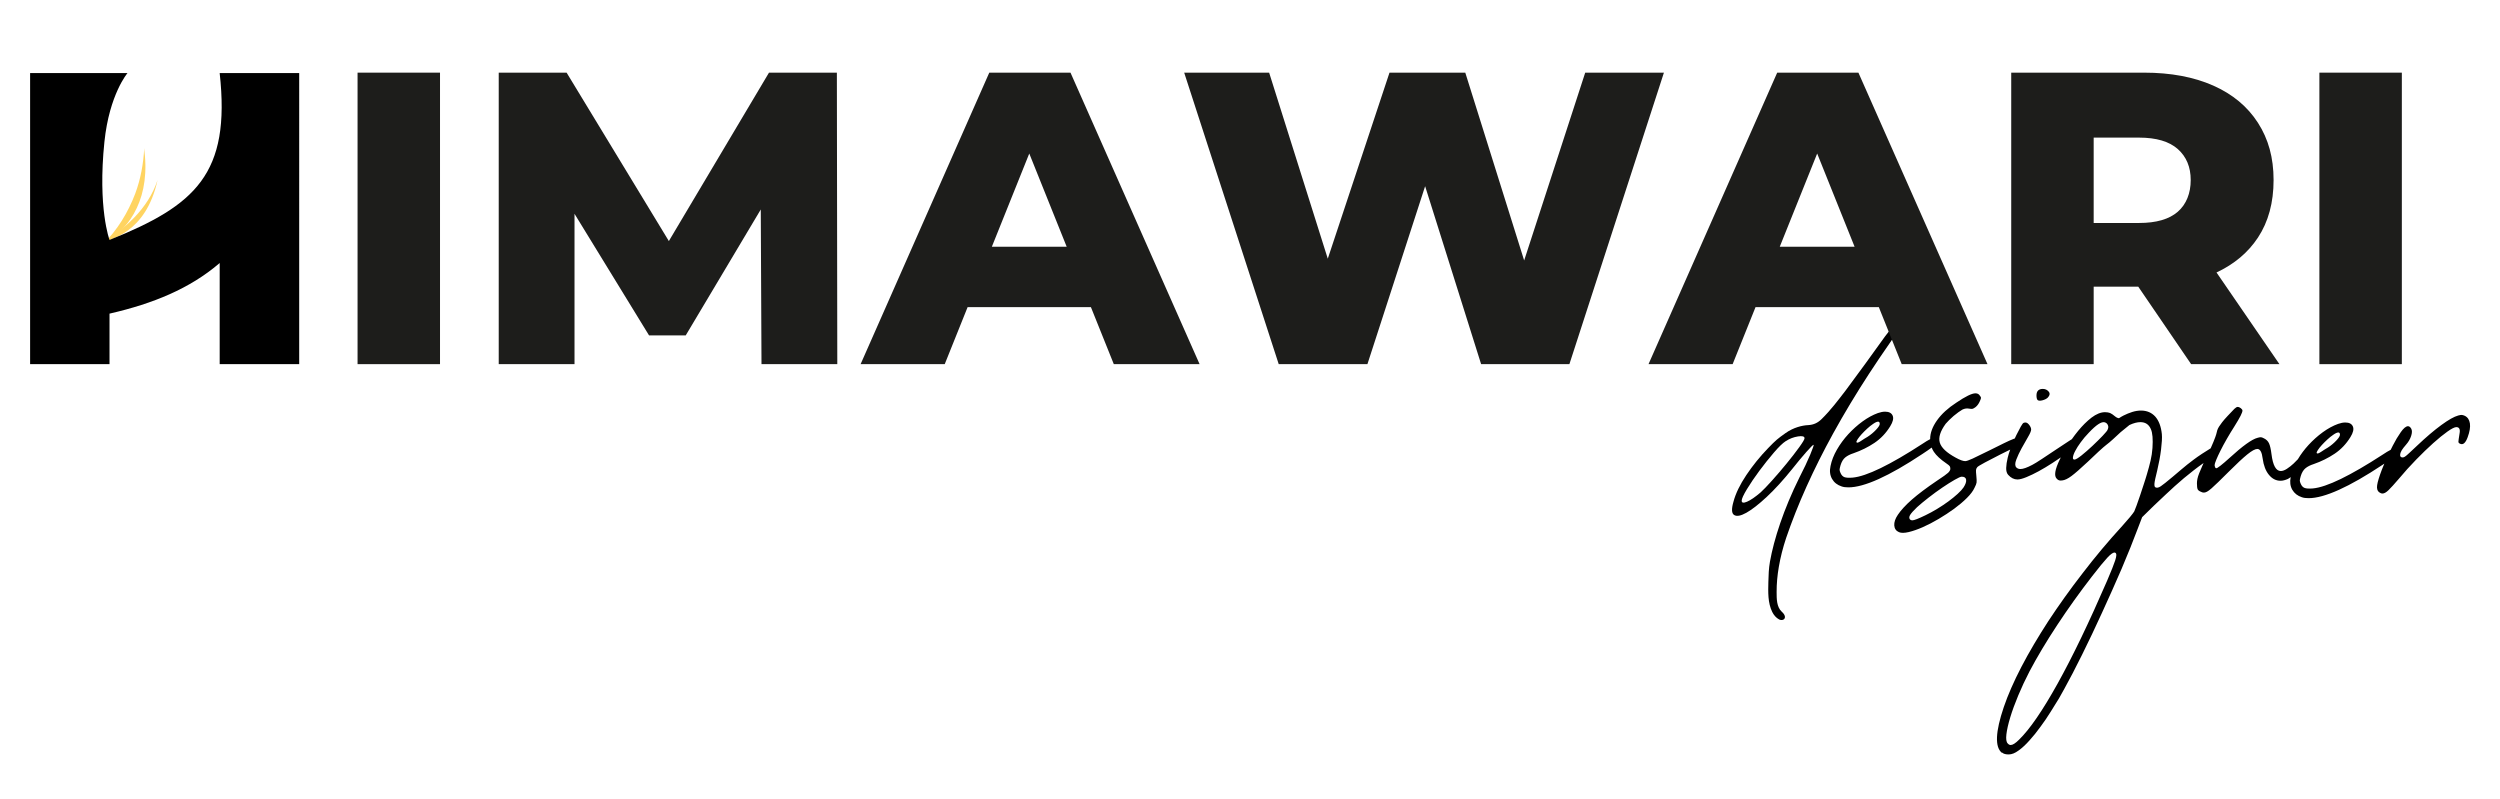 <?xml version="1.0" encoding="UTF-8"?><svg xmlns="http://www.w3.org/2000/svg" viewBox="0 0 2174.53 694.78"><defs><style>.cls-1,.cls-2,.cls-3{stroke-width:0px;}.cls-2{fill:#1d1d1b;}.cls-3{fill:#ffd461;}</style></defs><g id="H_PM_NOIR"><path class="cls-1" d="m2148.35,368.29c-.48-3.23-1.99-5.45-4.55-6.66-.94-.4-1.75-.64-2.42-.71-.68-.07-1.75.1-3.23.5-3.51.95-8.39,3.7-14.65,8.28-6.26,4.58-13.23,10.51-20.9,17.78-2.43,2.29-4.65,4.37-6.67,6.25-2.02,1.9-3.36,3.04-4.04,3.44-1.07.68-2.05.88-2.93.61-.87-.26-1.31-.94-1.31-2.02.13-1.48.61-2.86,1.42-4.14.8-1.28,2.08-2.93,3.83-4.95,2.03-2.29,3.47-4.78,4.34-7.48.88-2.68.91-4.77.11-6.26-.81-1.47-1.76-2.21-2.83-2.21-1.75,0-3.84,1.71-6.26,5.15-2.43,3.43-4.75,7.34-6.97,11.71-.62,1.23-1.23,2.45-1.83,3.66-1.85.91-4.24,2.35-7.16,4.32-13.87,9.02-25.92,16.02-36.15,21.01-10.23,4.97-18.38,7.73-24.44,8.28-3.23.26-5.59.12-7.07-.41-1.48-.54-2.62-1.75-3.43-3.64-.54-1.21-.81-2.15-.81-2.83s.27-1.95.81-3.84c.94-3.09,2.32-5.37,4.14-6.86,1.81-1.47,4.2-2.69,7.17-3.63,6.59-2.29,12.65-5.29,18.18-8.99,5.51-3.7,10.09-8.52,13.73-14.44,2.42-3.91,3.13-7,2.12-9.3-1.01-2.28-3.2-3.42-6.57-3.42-1.88,0-3.97.4-6.26,1.21-4.44,1.61-8.88,4.03-13.33,7.26-4.44,3.23-8.58,6.95-12.42,11.11-3.54,3.87-6.64,7.99-9.26,12.38-1.17,1.28-2.42,2.54-3.76,3.79-1.89,1.75-3.81,3.25-5.76,4.53-1.95,1.28-3.74,1.92-5.35,1.92-4.18,0-6.87-4.91-8.08-14.73-.54-4.32-1.25-7.41-2.12-9.3-.88-1.88-2.26-3.3-4.14-4.24-1.21-.67-2.16-1.05-2.83-1.11s-1.69.1-3.03.51c-4.84,1.21-13,7.07-24.44,17.56-2.96,2.7-5.52,4.89-7.67,6.57-2.16,1.68-3.44,2.46-3.84,2.32-.68,0-1.15-.87-1.41-2.63,0-.8.46-2.35,1.41-4.64.94-2.29,2.18-4.98,3.74-8.08,1.54-3.1,3.36-6.46,5.45-10.1,2.09-3.63,4.2-7.14,6.36-10.5,2.69-4.31,4.58-7.53,5.66-9.69,1.07-2.16,1.61-3.64,1.61-4.45,0-.67-.47-1.38-1.41-2.12-.95-.74-1.89-1.11-2.83-1.11-.68,0-1.62.57-2.83,1.71-1.21,1.16-3.16,3.2-5.86,6.17-2.01,2.15-3.6,3.97-4.74,5.45-1.15,1.49-2.05,2.77-2.73,3.84-.67,1.07-1.18,2.12-1.51,3.13-.34,1.01-.65,2.19-.91,3.54-.27,1.07-1.08,3.26-2.42,6.56-.74,1.82-1.55,3.68-2.41,5.6-3.81,2.28-11,6.95-14.73,9.81-3.94,2.92-7.56,5.84-10.99,8.77-3.33,2.92-5.75,4.94-7.26,6.15-5.14,4.33-8.57,7.05-10.38,8.26-1.82,1.21-3.33,1.62-4.54,1.01-.81-.2-1.11-1.31-1.01-3.12.1-1.82.91-5.65,2.42-11.6,1.51-6.35,2.62-12.4,3.33-18.14.7-5.75,1-10.29.7-13.51-.7-6.66-2.62-11.7-5.74-15.23-3.13-3.42-7.26-5.24-12.4-5.24-2.42,0-4.94.4-7.57,1.21-2.62.81-5.24,1.92-7.66,3.13-1.31.7-2.62,1.41-3.93,2.32-1.11-.11-2.22-.61-3.43-1.62-1.71-1.41-3.12-2.42-4.33-2.92-1.11-.4-2.52-.71-4.34-.71-3.73,0-7.66,1.62-11.79,4.74-4.14,3.23-7.97,7.06-11.6,11.49-1.96,2.39-3.79,4.81-5.51,7.26-.68.43-1.47.93-2.36,1.51-3.3,2.16-7.07,4.65-11.31,7.47-4.25,2.84-8.35,5.57-12.32,8.19-3.98,2.62-6.77,4.34-8.38,5.15-4.59,2.43-8.02,3.64-10.31,3.64-1.48,0-2.69-.47-3.63-1.42-1.21-1.34-1.21-3.6,0-6.76,1.21-3.16,2.76-6.47,4.64-9.9,1.89-3.43,3.74-6.7,5.56-9.79,1.82-3.11,2.72-5.26,2.72-6.47,0-1.34-.67-2.83-2.02-4.44-1.34-1.62-2.82-2.09-4.44-1.42-.54.14-1.38,1.21-2.52,3.24-1.15,2.02-2.43,4.47-3.84,7.36-.47.97-.95,1.98-1.42,3.02-.44.15-.91.33-1.41.52-2.08.8-4.78,2.02-8.07,3.64-3.3,1.62-7.51,3.7-12.63,6.26-6.46,3.23-11.31,5.58-14.54,7.07-3.23,1.48-5.39,2.22-6.46,2.22-1.89,0-4.65-1.01-8.28-3.03-7.95-4.31-12.56-8.69-13.84-13.13-1.28-4.44.44-9.89,5.15-16.36.81-.94,1.82-2.02,3.03-3.23,1.21-1.21,2.49-2.39,3.84-3.54,1.34-1.14,2.73-2.22,4.14-3.23,1.42-1.01,2.59-1.78,3.53-2.32,2.03-.94,3.98-1.21,5.86-.81,1.48.27,2.53.31,3.13.1.61-.19,1.45-.71,2.53-1.51,1.48-1.22,2.69-2.9,3.63-5.05.67-1.48,1.01-2.46,1.01-2.93s-.34-1.11-1.01-1.92c-.81-1.35-2.09-2.02-3.84-2.02-3.1,0-8.61,2.7-16.55,8.08-7.28,4.71-12.9,9.86-16.87,15.45-3.98,5.6-5.96,11.01-5.96,16.26v.08c-1.81.9-4.1,2.29-6.87,4.16-13.87,9.03-25.92,16.03-36.15,21.01-10.23,4.97-18.38,7.74-24.44,8.28-3.23.27-5.59.13-7.07-.4-1.48-.54-2.62-1.76-3.43-3.65-.54-1.21-.81-2.14-.81-2.82s.27-1.95.81-3.84c.94-3.09,2.32-5.38,4.14-6.86,1.82-1.48,4.2-2.69,7.17-3.64,6.59-2.29,12.65-5.28,18.18-8.98,5.51-3.71,10.09-8.52,13.73-14.45,2.42-3.91,3.13-7,2.12-9.29-1.01-2.29-3.2-3.43-6.57-3.43-1.88,0-3.97.41-6.26,1.21-4.44,1.62-8.88,4.04-13.33,7.27-4.44,3.23-8.58,6.94-12.42,11.1-3.83,4.19-7.13,8.66-9.89,13.44-2.76,4.78-4.62,9.52-5.56,14.24-.94,4.31-.5,8.04,1.32,11.21,1.81,3.16,4.61,5.35,8.38,6.56,1.48.54,3.43.81,5.86.81,13.73,0,35.2-9.69,64.42-29.09,3.35-2.2,6.02-4.04,7.99-5.52.49,1.3,1.13,2.53,1.91,3.71,2.15,3.23,5.79,6.6,10.91,10.09,1.62,1.09,2.59,1.89,2.93,2.44.33.53.5,1.34.5,2.42-.14,1.07-.8,2.18-2.02,3.33-1.21,1.14-4.38,3.39-9.49,6.76-9.16,6.19-16.46,11.69-21.92,16.46-5.45,4.79-9.52,9.2-12.21,13.23-2.29,3.37-3.34,6.47-3.14,9.3.21,2.82,1.59,4.77,4.14,5.85,1.89.81,4.69.77,8.39-.09,3.7-.89,7.78-2.3,12.22-4.25,4.44-1.96,9.05-4.34,13.83-7.17,4.78-2.83,9.29-5.79,13.54-8.88,4.23-3.11,7.94-6.24,11.1-9.4,3.17-3.17,5.36-6.09,6.57-8.79,1.08-2.02,1.68-3.56,1.81-4.64.14-1.08.07-2.96-.2-5.66-.27-2.55-.37-4.27-.3-5.15.07-.87.43-1.71,1.11-2.52.4-.54,2.59-1.89,6.57-4.04,3.96-2.15,8.51-4.51,13.63-7.07,3.37-1.63,6.17-3.02,8.4-4.16-.87,2.42-1.58,4.77-2.15,7.09-.8,3.3-1.24,6.26-1.31,8.88-.06,2.63.51,4.62,1.72,5.97,2.42,2.69,5.12,4.04,8.08,4.04,1.88,0,4.47-.68,7.77-2.02,3.3-1.35,6.87-3.06,10.71-5.15,3.83-2.09,7.77-4.45,11.81-7.07,2.63-1.71,5.09-3.37,7.43-4.97-.31.6-.59,1.17-.84,1.7-4.33,8.88-5.24,14.52-2.62,16.94.61.71,1.31,1.11,1.92,1.31.6.2,1.51.3,2.72.1,2.22-.2,4.94-1.51,8.07-3.83,3.02-2.22,7.86-6.45,14.31-12.5,3.13-2.92,6.15-5.85,9.28-8.77,3.12-2.92,5.44-4.84,6.85-5.95,1.52-1.11,3.43-2.72,5.75-4.84,2.42-2.22,4.54-4.23,6.55-6.05,1.92-1.61,4.44-3.73,7.66-6.25,3.63-1.71,6.86-2.52,9.58-2.52,4.34,0,7.36,2.02,9.08,6.05,1.51,3.33,1.91,8.87,1.41,16.43-.51,7.57-2.22,13.92-4.94,23.19-.71,2.32-1.52,5.14-2.63,8.37-1.1,3.33-2.21,6.55-3.22,9.78-1.11,3.12-2.12,6.05-3.03,8.67-1,2.62-1.61,4.33-2.01,5.14-.41.81-1.72,2.42-3.73,4.94-2.12,2.52-4.34,5.04-6.76,7.76-12.19,13.31-23.69,27.02-34.48,41.14-10.88,14.01-20.76,27.92-29.74,41.53-8.87,13.71-16.73,26.92-23.39,39.72-6.65,12.81-11.79,24.5-15.42,35.19-7.26,21.47-7.86,34.78-1.61,39.72l.2-.2c1.21,1.11,3.12,1.61,5.64,1.61,2.73,0,5.55-1.11,8.67-3.43,3.13-2.22,6.25-5.14,9.48-8.77,3.23-3.53,6.45-7.56,9.58-11.9,3.22-4.33,6.15-8.66,8.77-12.9,2.72-4.23,5.14-8.16,7.26-11.69,2.01-3.63,3.63-6.46,4.74-8.47,4.53-8.17,9.68-18.05,15.42-29.64,5.75-11.59,11.49-23.69,17.34-36.5,5.85-12.7,11.49-25.4,17.04-38.21,5.44-12.8,10.18-24.6,14.21-35.38l3.63-9.48,10.09-9.88c2.31-2.22,5.84-5.54,10.68-10.08,4.84-4.64,10.08-9.28,15.63-14.01,5.64-4.64,11.09-8.98,16.43-12.71.21-.15.4-.26.59-.34-.32.71-.63,1.38-.91,2.01-1.21,2.7-2.19,4.98-2.93,6.86-.74,1.89-1.24,3.51-1.51,4.86-.27,1.34-.41,2.61-.41,3.83,0,2.56.21,4.27.61,5.15.41.87,1.28,1.58,2.63,2.12.53.27,1.01.47,1.41.61.4.13.88.2,1.41.2.81,0,1.72-.28,2.73-.81,1.01-.54,2.32-1.51,3.94-2.92,1.62-1.42,3.6-3.27,5.96-5.57,2.35-2.28,5.35-5.24,8.99-8.88,6.86-6.87,12.25-11.88,16.15-15.05,3.91-3.16,6.8-4.74,8.69-4.74,2.42,0,3.97,2.76,4.64,8.28.81,6.06,2.63,10.81,5.46,14.24,2.82,3.43,6.19,5.15,10.09,5.15,1.89,0,4.05-.54,6.47-1.61.62-.32,1.41-.83,2.37-1.55-.87,4.2-.41,7.84,1.36,10.94,1.82,3.16,4.62,5.34,8.39,6.56,1.47.54,3.43.8,5.86.8,13.73,0,35.2-9.69,64.42-29.08.48-.32.95-.63,1.41-.94-1.08,2.51-1.82,4.3-2.21,5.39-2.29,6.05-3.64,10.49-4.04,13.33-.41,2.83.13,4.84,1.61,6.06,1.08.8,2.09,1.21,3.03,1.21,1.48,0,3.24-.98,5.25-2.93,2.02-1.96,5.05-5.28,9.09-10,4.71-5.65,9.7-11.18,14.95-16.56,5.25-5.39,10.2-10.17,14.84-14.34,4.65-4.17,8.79-7.54,12.43-10.1,3.63-2.56,6.18-3.84,7.67-3.84,2.56,0,3.5,1.82,2.83,5.46-.68,4.17-1.01,6.59-1.01,7.26s.4,1.22,1.21,1.62c2.69,1.49,4.98-.4,6.87-5.65,1.74-4.72,2.38-8.69,1.92-11.92Zm-132.3,23.23c.88-1.35,2.05-2.83,3.53-4.45,1.49-1.61,3.1-3.23,4.85-4.84,1.75-1.62,3.44-2.97,5.05-4.04,1.89-1.35,3.37-2.02,4.44-2.02.95,0,1.42.67,1.42,2.02,0,1.07-1.08,2.76-3.23,5.05-2.16,2.28-4.58,4.31-7.27,6.05-1.89,1.09-3.87,2.33-5.96,3.75-2.09,1.4-3.33,1.78-3.74,1.11-.27-.42.03-1.28.91-2.63Zm-400.31-9.41c.88-1.34,2.05-2.82,3.54-4.45,1.48-1.61,3.09-3.22,4.84-4.84,1.75-1.61,3.44-2.96,5.05-4.04,1.89-1.34,3.37-2.01,4.44-2.01.95,0,1.42.67,1.42,2.01,0,1.08-1.08,2.76-3.23,5.05-2.16,2.29-4.58,4.32-7.27,6.06-1.89,1.08-3.87,2.32-5.96,3.74-2.09,1.41-3.33,1.78-3.73,1.11-.28-.41.02-1.28.9-2.63Zm92.21,41.81c-1.09,1.62-2.8,3.5-5.16,5.66-2.36,2.14-5.04,4.34-8.08,6.57-3.02,2.21-6.26,4.37-9.69,6.45-3.43,2.09-6.84,3.94-10.2,5.56-6.06,2.96-9.9,4.45-11.51,4.45-.81,0-1.48-.28-2.02-.82-.81-1.07-.74-2.39.2-3.94.94-1.54,2.96-3.8,6.06-6.76,2.69-2.42,6.02-5.18,10-8.28,3.97-3.1,7.94-6,11.91-8.69,3.97-2.69,7.54-4.95,10.71-6.76,3.16-1.82,5.22-2.73,6.16-2.73,2.29,0,3.57.88,3.84,2.62.26,1.75-.48,3.98-2.22,6.67Zm125.27-50.17c-.2.8-1.71,2.52-4.33,5.34-2.63,2.72-5.55,5.64-8.88,8.77-3.32,3.13-6.45,5.85-9.47,8.27-3.03,2.42-5.14,3.63-6.15,3.63-1.11,0-1.51-.71-1.31-2.12.2-1.41.8-3.23,2.01-5.45,1.11-2.21,2.73-4.73,4.74-7.46,2.02-2.82,4.34-5.54,7.06-8.36,6.35-6.76,10.89-9.78,13.71-9.08,1.41.41,2.32,1.21,2.82,2.42.61,1.21.51,2.52-.2,4.04Zm6.6,113.71c-1.08,3.36-3.43,9.29-7.07,17.77-15.62,36.08-29.96,65.87-43.02,89.37s-24.23,39.76-33.53,48.79c-3.09,3.09-5.52,4.63-7.27,4.63-.94,0-1.82-.47-2.62-1.4-1.21-1.22-1.58-3.84-1.12-7.88.48-4.05,1.59-8.96,3.34-14.75,1.75-5.79,4.07-12.15,6.97-19.09,2.89-6.93,6.16-13.9,9.79-20.9,6.6-12.52,14.64-25.99,24.14-40.4,9.49-14.4,19.56-28.47,30.19-42.2,6.06-7.82,10.5-13.23,13.34-16.27,2.82-3.03,4.91-4.54,6.26-4.54.4,0,.8.2,1.21.61.67.8.47,2.89-.61,6.26Z"/><path class="cls-1" d="m1781.96,340.61c-1.28-1.55-2.99-2.33-5.15-2.33-1.61,0-2.9.41-3.84,1.21-1.07.95-1.61,2.43-1.61,4.45s.33,3.37,1.01,4.04c.81.67,2.22.74,4.24.2,2.02-.53,3.57-1.34,4.65-2.42,1.75-1.88,1.98-3.61.7-5.15Z"/><path class="cls-1" d="m1664.01,266.57c-.33-.03-.65.1-.94.25-2.2,1.05-3.9,2.83-5.59,4.53-2.84,2.86-5.49,5.91-8.08,9-2.39,2.87-4.73,5.78-7.03,8.72-1.01,1.28-2.04,2.55-2.99,3.88-11.25,15.63-22.48,31.29-34.03,46.7-6.64,8.65-13.07,17.17-20.86,24.84-3.32,3.27-6.91,5.04-11.88,5.29-4.97.24-12.57,1.98-19.55,6.95-6.98,4.97-8.25,5.96-15.23,13.18-6.98,7.22-13.25,14.97-18.82,23.25-5.55,8.29-9.28,15.97-11.18,23.07-1.89,6.39-1.71,10.3.54,11.72s5.8.77,10.64-1.95c4.86-2.72,10.78-7.34,17.76-13.84,6.98-6.51,14.37-14.61,22.18-24.32,4.5-5.68,8.58-10.59,12.25-14.74,3.67-4.13,5.73-6.21,6.21-6.21s-.48,2.84-2.84,8.52c-2.37,5.68-5.56,12.43-9.58,20.24-13.49,27.22-22.02,53.35-25.49,73-1.01,5.73-1.23,11.71-1.36,17.51-.2,8.64-.57,18.2,3.38,26.16,1.32,2.65,3.33,5.09,5.98,6.48,2.11,1.1,5.36.45,5.03-2.51-.19-1.69-1.58-3.14-2.77-4.24-4.5-4.18-4.41-11.26-4.44-16.92-.03-7.4.66-14.8,1.92-22.09,1.42-8.29,3.55-16.69,6.39-25.21,9.94-29.11,23.6-59.46,41-91.06,9.67-17.56,20.06-34.72,30.99-51.52,6.02-9.25,12.2-18.4,18.52-27.46,1.22-1.95,2.51-3.86,3.85-5.73,2.98-4.18,6.05-8.34,9.55-12.1.46-.49.95-.99,1.45-1.5,2.72-2.78,5.84-5.93,6.15-9.82.07-.87-.26-1.98-1.13-2.07Zm-99.02,122.44c-3.08,4.27-6.75,9-11.01,14.21-4.26,5.21-8.52,10.18-12.78,14.91-4.26,4.73-7.57,8.17-9.94,10.3-4.73,4.02-8.63,6.68-11.71,7.98-3.08,1.31-4.62,1.01-4.62-.89,0-1.65,1.54-5.02,4.62-10.12,3.08-5.08,6.69-10.4,10.83-15.97,4.14-5.56,8.34-10.83,12.6-15.8,4.26-4.97,7.69-8.28,10.29-9.93,3.31-2.14,6.86-3.5,10.65-4.09,3.78-.59,5.68-.06,5.68,1.6,0,.95-1.54,3.55-4.61,7.8Z"/><rect class="cls-2" x="311.01" y="63.19" width="71.72" height="253.55"/><polygon class="cls-2" points="728.29 316.74 662.36 316.74 661.73 182.21 596.44 291.75 564.56 291.75 499.72 185.97 499.72 316.74 433.8 316.74 433.8 63.19 492.84 63.19 581.78 209.68 668.88 63.19 727.92 63.19 728.29 316.74"/><path class="cls-2" d="m931.13,63.19h-70.64l-111.92,253.55h73.17l19.91-49.62h107.23l19.92,49.62h74.62l-112.29-253.55Zm-68.4,151.41l32.54-81.07,32.54,81.07h-65.08Z"/><polygon class="cls-2" points="1447.3 63.19 1365.08 316.74 1288.29 316.74 1239.59 161.96 1189.4 316.74 1112.24 316.74 1030.02 63.19 1103.91 63.19 1154.92 225.02 1208.6 63.19 1274.52 63.19 1325.73 226.55 1378.84 63.19 1447.3 63.19"/><path class="cls-2" d="m1616.46,63.19h-70.63l-111.93,253.55h73.17l19.92-49.62h107.22l19.92,49.62h74.62l-112.29-253.55Zm-68.4,151.41l32.54-81.06,32.54,81.06h-65.08Z"/><path class="cls-2" d="m1927.95,237.01c15.5-7.28,27.52-17.41,36.06-30.38,9.06-13.76,13.58-30.43,13.58-49.99s-4.52-35.68-13.58-49.8c-9.06-14.13-22.04-24.93-38.94-32.42-16.91-7.48-36.95-11.23-60.13-11.23h-115.55v253.55h71.72v-67.37h38.79l45.97,67.37h76.8l-54.72-79.73Zm-33.67-52.84c-7.49,6.52-18.72,9.78-33.69,9.78h-39.48v-74.25h39.48c14.97,0,26.2,3.32,33.69,9.96,7.48,6.64,11.23,15.63,11.23,26.98s-3.75,21.01-11.23,27.53Z"/><rect class="cls-2" x="2017.43" y="63.19" width="71.72" height="253.55"/></g><g id="H_GM_NOIR"><g id="himawari"><path class="cls-3" d="m137.05,156.57c-10.24,46.91-42.12,51.47-46.42,53.76-1.44.75-2.89,1.45-4.35,2.16,22.06-12.67,42.72-31.12,50.77-55.92h0Z"/><path class="cls-3" d="m89.72,212.31c12.42-12.28,21.7-27.59,27.89-43.86,4.76-12.75,7.14-26.03,7.84-39.63-.01,1.95.23,2.5.59,6.58,3.76,42.51-17.28,66.44-36.33,76.91h0Z"/><path class="cls-1" d="m191.07,63.53c9.74,87.75-21.08,115.13-95.81,145.16,0,0-10.42-27.67-4.43-85.39,4.29-41.32,20.09-59.77,20.09-59.77H26.19v253.18h69.07v-43.91c.23-.05.45-.11.69-.16,37.17-8.58,69.09-21.6,94.69-43.49.15-.12.3-.25.45-.39v87.94h69.16V63.53s-69.17,0-69.17,0Z"/></g></g></svg>